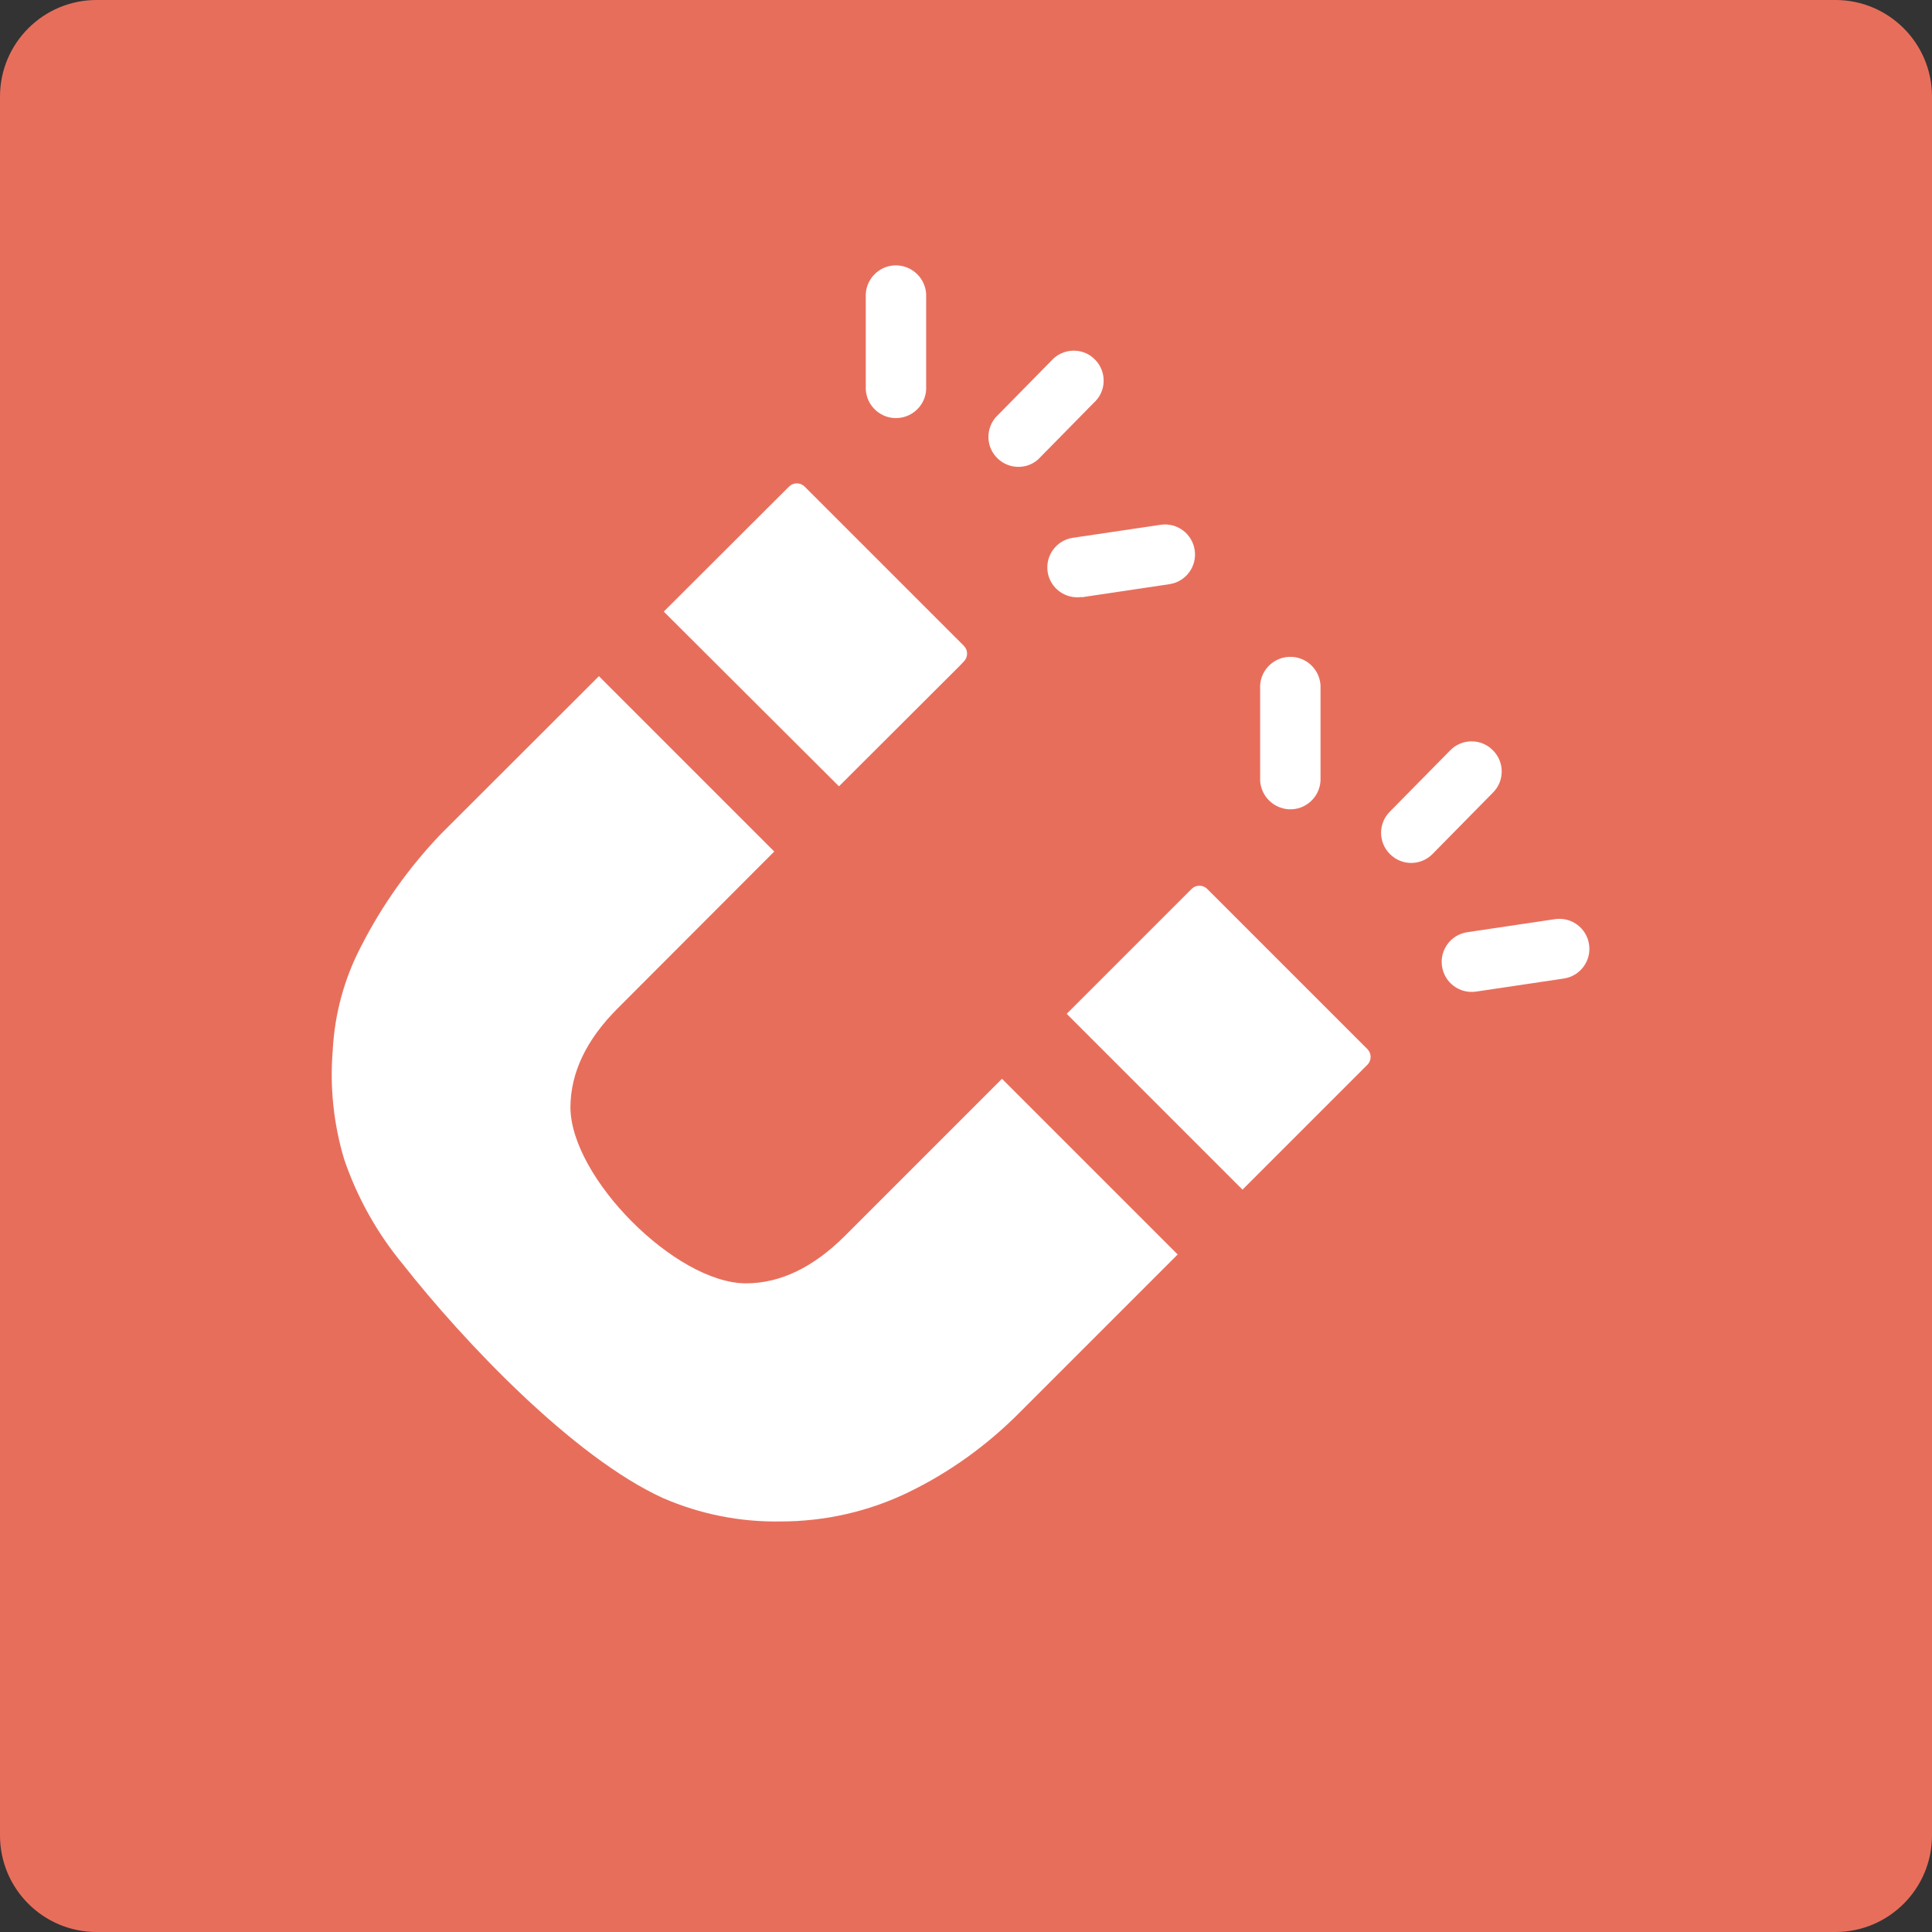 <?xml version="1.0" encoding="UTF-8"?><svg id="uuid-b15ccc98-ba61-4b3f-9b7a-da3b0504d586" xmlns="http://www.w3.org/2000/svg" viewBox="0 0 80 80"><rect x="0" y="0" width="80" height="80" fill="#333333" stroke="none"/><defs><style>.uuid-bd9a23c1-8ed7-4d4a-a38e-2eb40d07b3ef{fill:#e86e5c;}.uuid-93eaad1d-5ef3-4130-ae3e-3554ff873e29{fill:#fff;fill-rule:evenodd;}</style></defs><g id="uuid-05507f60-b989-4ffe-bd6c-23f125086bf1"><path class="uuid-bd9a23c1-8ed7-4d4a-a38e-2eb40d07b3ef" d="M76,0H4C1.79,0,0,1.79,0,4v72c0,2.21,1.79,4,4,4h72c2.21,0,4-1.79,4-4V4c0-2.21-1.79-4-4-4Z"/><path class="uuid-93eaad1d-5ef3-4130-ae3e-3554ff873e29" d="M49.16,36.99h0l.18-.18c.18-.18.47-.18.65,0l6.63,6.63c.18.18.18.47,0,.65l-5.17,5.17-7.28-7.28,5-5ZM61.12,41.06c-.68.1-1.31-.37-1.41-1.05s.37-1.31,1.05-1.41h0l3.63-.54c.68-.1,1.31.37,1.41,1.05s-.37,1.31-1.05,1.41l-3.63.54ZM54.68,32.33c-.04.69-.63,1.22-1.32,1.18-.63-.04-1.14-.54-1.18-1.18v-3.81c-.04-.69.49-1.28,1.18-1.32.69-.04,1.28.49,1.32,1.18,0,.05,0,.1,0,.15v3.81ZM59.32,35.36c-.48.49-1.27.5-1.76.01-.49-.48-.5-1.27-.01-1.76h0l2.5-2.54c.48-.49,1.27-.5,1.76-.01.49.48.5,1.27.01,1.76l-2.5,2.54ZM44.79,24.72c-.68.1-1.31-.37-1.41-1.04-.1-.68.37-1.31,1.04-1.41l3.64-.54c.68-.1,1.31.37,1.41,1.05.1.68-.37,1.31-1.05,1.41l-3.62.54h-.01ZM38.35,15.99c.04.69-.49,1.28-1.18,1.32-.69.04-1.28-.49-1.32-1.18,0-.05,0-.1,0-.15v-3.81c.04-.69.63-1.22,1.32-1.18.63.04,1.14.54,1.18,1.18v3.81ZM42.98,19.03c-.52.45-1.3.39-1.75-.13-.4-.46-.4-1.14-.01-1.61l2.32-2.36c.46-.51,1.25-.55,1.75-.09.51.46.55,1.25.09,1.75-.02.03-.05.05-.07.07l-2.32,2.36ZM48.75,51.96l-6.53,6.53c-1.34,1.35-2.89,2.47-4.6,3.3-1.65.8-3.46,1.21-5.29,1.21-1.68.03-3.34-.3-4.88-.97-3.71-1.69-8.26-6.49-10.76-9.67-1.07-1.29-1.9-2.77-2.44-4.36-.44-1.47-.6-3.01-.47-4.54.08-1.49.48-2.95,1.17-4.27.87-1.71,1.99-3.28,3.31-4.66l6.54-6.53,7.26,7.26-6.49,6.5c-1.29,1.29-1.94,2.65-1.95,4.08,0,2.91,4.36,7.3,7.27,7.3,1.42,0,2.79-.66,4.1-1.97l6.5-6.5,7.28,7.28ZM27.49,25.32l5-4.99.18-.18c.18-.18.47-.18.65,0l6.59,6.59c.18.18.18.47,0,.65,0,0,0,0,0,0l-.17.18-5,4.99-7.25-7.23Z"/></g></svg>